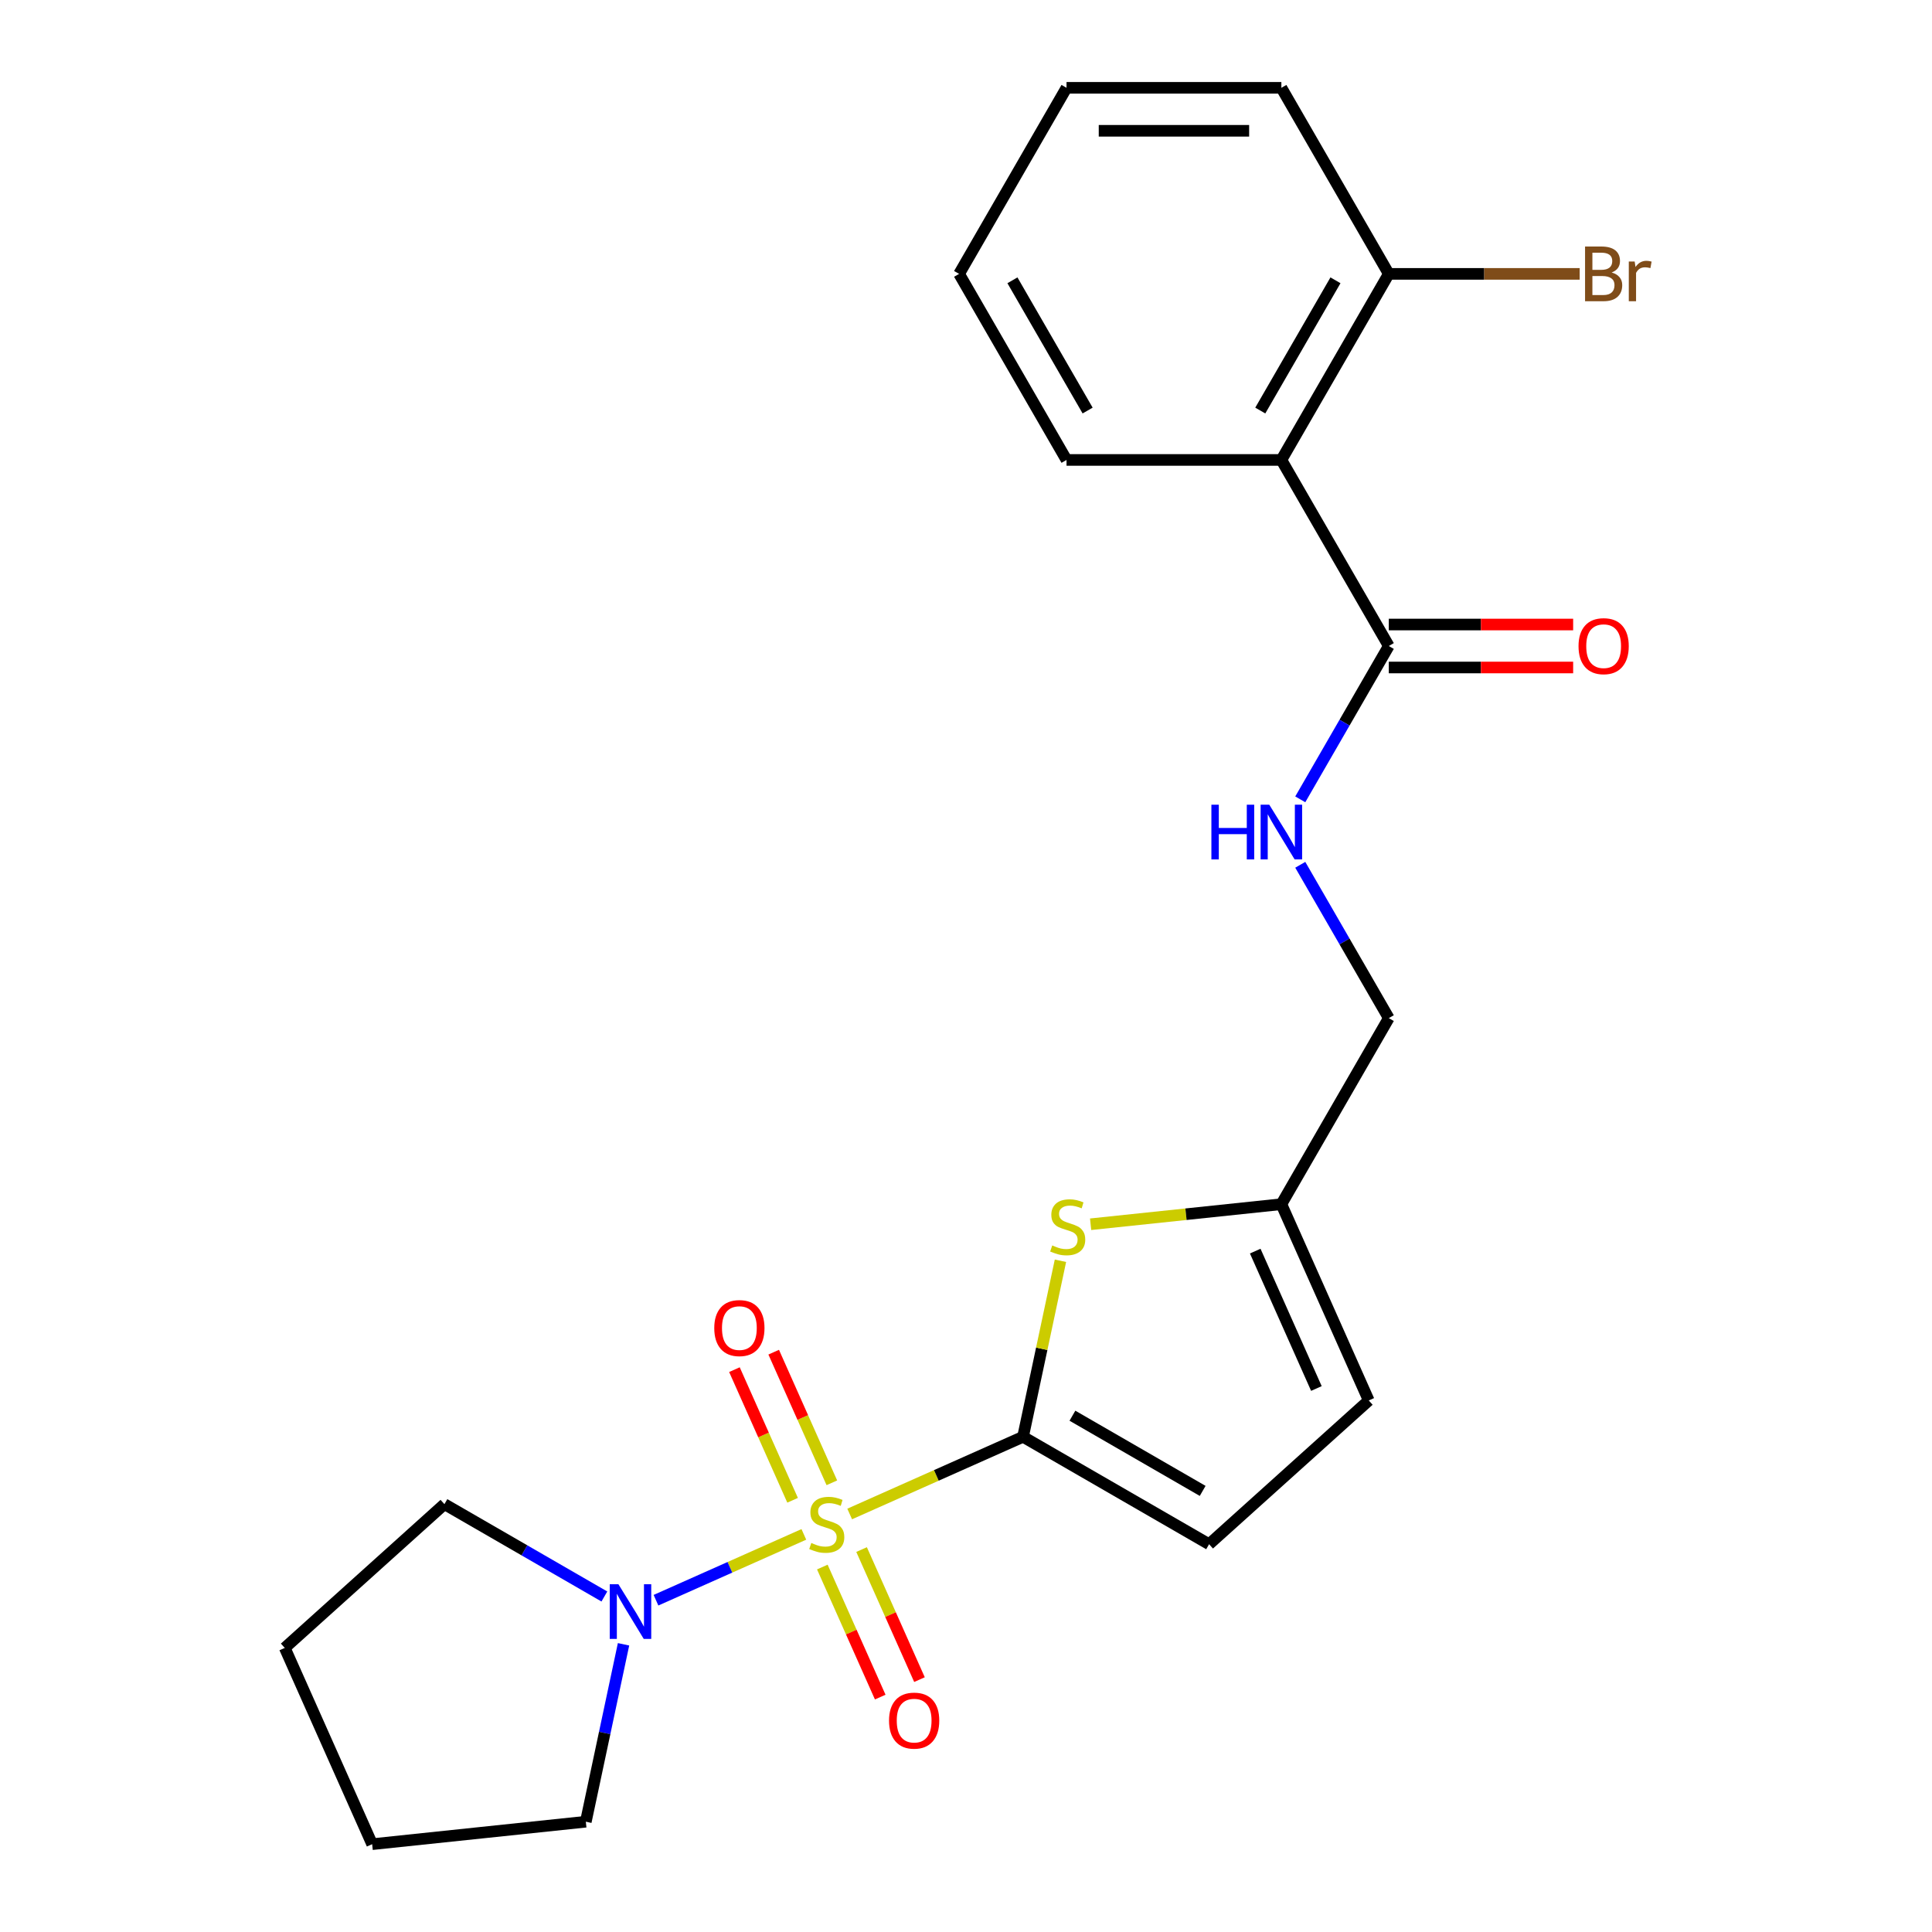 <?xml version='1.0' encoding='iso-8859-1'?>
<svg version='1.1' baseProfile='full'
              xmlns='http://www.w3.org/2000/svg'
                      xmlns:rdkit='http://www.rdkit.org/xml'
                      xmlns:xlink='http://www.w3.org/1999/xlink'
                  xml:space='preserve'
width='1000px' height='1000px' viewBox='0 0 1000 1000'>
<!-- END OF HEADER -->
<rect style='opacity:1.0;fill:#FFFFFF;stroke:none' width='1000' height='1000' x='0' y='0'> </rect>
<path class='bond-0' d='M 439.791,783.636 L 484.656,763.661' style='fill:none;fill-rule:evenodd;stroke:#CCCC00;stroke-width:6px;stroke-linecap:butt;stroke-linejoin:miter;stroke-opacity:1' />
<path class='bond-0' d='M 484.656,763.661 L 529.52,743.686' style='fill:none;fill-rule:evenodd;stroke:#000000;stroke-width:6px;stroke-linecap:butt;stroke-linejoin:miter;stroke-opacity:1' />
<path class='bond-2' d='M 416.07,794.197 L 377.803,811.235' style='fill:none;fill-rule:evenodd;stroke:#CCCC00;stroke-width:6px;stroke-linecap:butt;stroke-linejoin:miter;stroke-opacity:1' />
<path class='bond-2' d='M 377.803,811.235 L 339.536,828.272' style='fill:none;fill-rule:evenodd;stroke:#0000FF;stroke-width:6px;stroke-linecap:butt;stroke-linejoin:miter;stroke-opacity:1' />
<path class='bond-7' d='M 430.565,767.494 L 415.514,733.687' style='fill:none;fill-rule:evenodd;stroke:#CCCC00;stroke-width:6px;stroke-linecap:butt;stroke-linejoin:miter;stroke-opacity:1' />
<path class='bond-7' d='M 415.514,733.687 L 400.462,699.881' style='fill:none;fill-rule:evenodd;stroke:#FF0000;stroke-width:6px;stroke-linecap:butt;stroke-linejoin:miter;stroke-opacity:1' />
<path class='bond-7' d='M 410.247,776.54 L 395.196,742.734' style='fill:none;fill-rule:evenodd;stroke:#CCCC00;stroke-width:6px;stroke-linecap:butt;stroke-linejoin:miter;stroke-opacity:1' />
<path class='bond-7' d='M 395.196,742.734 L 380.144,708.927' style='fill:none;fill-rule:evenodd;stroke:#FF0000;stroke-width:6px;stroke-linecap:butt;stroke-linejoin:miter;stroke-opacity:1' />
<path class='bond-8' d='M 425.634,811.1 L 440.619,844.756' style='fill:none;fill-rule:evenodd;stroke:#CCCC00;stroke-width:6px;stroke-linecap:butt;stroke-linejoin:miter;stroke-opacity:1' />
<path class='bond-8' d='M 440.619,844.756 L 455.604,878.413' style='fill:none;fill-rule:evenodd;stroke:#FF0000;stroke-width:6px;stroke-linecap:butt;stroke-linejoin:miter;stroke-opacity:1' />
<path class='bond-8' d='M 445.952,802.054 L 460.937,835.71' style='fill:none;fill-rule:evenodd;stroke:#CCCC00;stroke-width:6px;stroke-linecap:butt;stroke-linejoin:miter;stroke-opacity:1' />
<path class='bond-8' d='M 460.937,835.71 L 475.922,869.367' style='fill:none;fill-rule:evenodd;stroke:#FF0000;stroke-width:6px;stroke-linecap:butt;stroke-linejoin:miter;stroke-opacity:1' />
<path class='bond-1' d='M 529.52,743.686 L 539.204,698.129' style='fill:none;fill-rule:evenodd;stroke:#000000;stroke-width:6px;stroke-linecap:butt;stroke-linejoin:miter;stroke-opacity:1' />
<path class='bond-1' d='M 539.204,698.129 L 548.887,652.572' style='fill:none;fill-rule:evenodd;stroke:#CCCC00;stroke-width:6px;stroke-linecap:butt;stroke-linejoin:miter;stroke-opacity:1' />
<path class='bond-5' d='M 529.52,743.686 L 625.826,799.288' style='fill:none;fill-rule:evenodd;stroke:#000000;stroke-width:6px;stroke-linecap:butt;stroke-linejoin:miter;stroke-opacity:1' />
<path class='bond-5' d='M 555.087,732.765 L 622.501,771.687' style='fill:none;fill-rule:evenodd;stroke:#000000;stroke-width:6px;stroke-linecap:butt;stroke-linejoin:miter;stroke-opacity:1' />
<path class='bond-6' d='M 564.501,633.665 L 613.869,628.477' style='fill:none;fill-rule:evenodd;stroke:#CCCC00;stroke-width:6px;stroke-linecap:butt;stroke-linejoin:miter;stroke-opacity:1' />
<path class='bond-6' d='M 613.869,628.477 L 663.236,623.288' style='fill:none;fill-rule:evenodd;stroke:#000000;stroke-width:6px;stroke-linecap:butt;stroke-linejoin:miter;stroke-opacity:1' />
<path class='bond-16' d='M 322.74,851.088 L 312.98,897.005' style='fill:none;fill-rule:evenodd;stroke:#0000FF;stroke-width:6px;stroke-linecap:butt;stroke-linejoin:miter;stroke-opacity:1' />
<path class='bond-16' d='M 312.98,897.005 L 303.22,942.921' style='fill:none;fill-rule:evenodd;stroke:#000000;stroke-width:6px;stroke-linecap:butt;stroke-linejoin:miter;stroke-opacity:1' />
<path class='bond-17' d='M 312.82,826.342 L 271.428,802.444' style='fill:none;fill-rule:evenodd;stroke:#0000FF;stroke-width:6px;stroke-linecap:butt;stroke-linejoin:miter;stroke-opacity:1' />
<path class='bond-17' d='M 271.428,802.444 L 230.035,778.545' style='fill:none;fill-rule:evenodd;stroke:#000000;stroke-width:6px;stroke-linecap:butt;stroke-linejoin:miter;stroke-opacity:1' />
<path class='bond-3' d='M 663.236,238.066 L 718.838,334.371' style='fill:none;fill-rule:evenodd;stroke:#000000;stroke-width:6px;stroke-linecap:butt;stroke-linejoin:miter;stroke-opacity:1' />
<path class='bond-11' d='M 663.236,238.066 L 718.838,141.76' style='fill:none;fill-rule:evenodd;stroke:#000000;stroke-width:6px;stroke-linecap:butt;stroke-linejoin:miter;stroke-opacity:1' />
<path class='bond-11' d='M 652.315,212.499 L 691.237,145.086' style='fill:none;fill-rule:evenodd;stroke:#000000;stroke-width:6px;stroke-linecap:butt;stroke-linejoin:miter;stroke-opacity:1' />
<path class='bond-15' d='M 663.236,238.066 L 552.032,238.066' style='fill:none;fill-rule:evenodd;stroke:#000000;stroke-width:6px;stroke-linecap:butt;stroke-linejoin:miter;stroke-opacity:1' />
<path class='bond-4' d='M 718.838,334.371 L 695.927,374.054' style='fill:none;fill-rule:evenodd;stroke:#000000;stroke-width:6px;stroke-linecap:butt;stroke-linejoin:miter;stroke-opacity:1' />
<path class='bond-4' d='M 695.927,374.054 L 673.016,413.737' style='fill:none;fill-rule:evenodd;stroke:#0000FF;stroke-width:6px;stroke-linecap:butt;stroke-linejoin:miter;stroke-opacity:1' />
<path class='bond-12' d='M 718.838,345.492 L 766.55,345.492' style='fill:none;fill-rule:evenodd;stroke:#000000;stroke-width:6px;stroke-linecap:butt;stroke-linejoin:miter;stroke-opacity:1' />
<path class='bond-12' d='M 766.55,345.492 L 814.262,345.492' style='fill:none;fill-rule:evenodd;stroke:#FF0000;stroke-width:6px;stroke-linecap:butt;stroke-linejoin:miter;stroke-opacity:1' />
<path class='bond-12' d='M 718.838,323.251 L 766.55,323.251' style='fill:none;fill-rule:evenodd;stroke:#000000;stroke-width:6px;stroke-linecap:butt;stroke-linejoin:miter;stroke-opacity:1' />
<path class='bond-12' d='M 766.55,323.251 L 814.262,323.251' style='fill:none;fill-rule:evenodd;stroke:#FF0000;stroke-width:6px;stroke-linecap:butt;stroke-linejoin:miter;stroke-opacity:1' />
<path class='bond-10' d='M 625.826,799.288 L 708.467,724.878' style='fill:none;fill-rule:evenodd;stroke:#000000;stroke-width:6px;stroke-linecap:butt;stroke-linejoin:miter;stroke-opacity:1' />
<path class='bond-13' d='M 663.236,623.288 L 718.838,526.982' style='fill:none;fill-rule:evenodd;stroke:#000000;stroke-width:6px;stroke-linecap:butt;stroke-linejoin:miter;stroke-opacity:1' />
<path class='bond-24' d='M 663.236,623.288 L 708.467,724.878' style='fill:none;fill-rule:evenodd;stroke:#000000;stroke-width:6px;stroke-linecap:butt;stroke-linejoin:miter;stroke-opacity:1' />
<path class='bond-24' d='M 649.703,647.573 L 681.364,718.686' style='fill:none;fill-rule:evenodd;stroke:#000000;stroke-width:6px;stroke-linecap:butt;stroke-linejoin:miter;stroke-opacity:1' />
<path class='bond-9' d='M 673.016,447.617 L 695.927,487.3' style='fill:none;fill-rule:evenodd;stroke:#0000FF;stroke-width:6px;stroke-linecap:butt;stroke-linejoin:miter;stroke-opacity:1' />
<path class='bond-9' d='M 695.927,487.3 L 718.838,526.982' style='fill:none;fill-rule:evenodd;stroke:#000000;stroke-width:6px;stroke-linecap:butt;stroke-linejoin:miter;stroke-opacity:1' />
<path class='bond-14' d='M 718.838,141.76 L 768.24,141.76' style='fill:none;fill-rule:evenodd;stroke:#000000;stroke-width:6px;stroke-linecap:butt;stroke-linejoin:miter;stroke-opacity:1' />
<path class='bond-14' d='M 768.24,141.76 L 817.642,141.76' style='fill:none;fill-rule:evenodd;stroke:#7F4C19;stroke-width:6px;stroke-linecap:butt;stroke-linejoin:miter;stroke-opacity:1' />
<path class='bond-18' d='M 718.838,141.76 L 663.236,45.455' style='fill:none;fill-rule:evenodd;stroke:#000000;stroke-width:6px;stroke-linecap:butt;stroke-linejoin:miter;stroke-opacity:1' />
<path class='bond-19' d='M 552.032,238.066 L 496.43,141.76' style='fill:none;fill-rule:evenodd;stroke:#000000;stroke-width:6px;stroke-linecap:butt;stroke-linejoin:miter;stroke-opacity:1' />
<path class='bond-19' d='M 562.953,212.499 L 524.031,145.086' style='fill:none;fill-rule:evenodd;stroke:#000000;stroke-width:6px;stroke-linecap:butt;stroke-linejoin:miter;stroke-opacity:1' />
<path class='bond-20' d='M 303.22,942.921 L 192.625,954.545' style='fill:none;fill-rule:evenodd;stroke:#000000;stroke-width:6px;stroke-linecap:butt;stroke-linejoin:miter;stroke-opacity:1' />
<path class='bond-21' d='M 230.035,778.545 L 147.394,852.955' style='fill:none;fill-rule:evenodd;stroke:#000000;stroke-width:6px;stroke-linecap:butt;stroke-linejoin:miter;stroke-opacity:1' />
<path class='bond-25' d='M 663.236,45.455 L 552.032,45.455' style='fill:none;fill-rule:evenodd;stroke:#000000;stroke-width:6px;stroke-linecap:butt;stroke-linejoin:miter;stroke-opacity:1' />
<path class='bond-25' d='M 646.555,67.695 L 568.713,67.695' style='fill:none;fill-rule:evenodd;stroke:#000000;stroke-width:6px;stroke-linecap:butt;stroke-linejoin:miter;stroke-opacity:1' />
<path class='bond-22' d='M 496.43,141.76 L 552.032,45.455' style='fill:none;fill-rule:evenodd;stroke:#000000;stroke-width:6px;stroke-linecap:butt;stroke-linejoin:miter;stroke-opacity:1' />
<path class='bond-23' d='M 192.625,954.545 L 147.394,852.955' style='fill:none;fill-rule:evenodd;stroke:#000000;stroke-width:6px;stroke-linecap:butt;stroke-linejoin:miter;stroke-opacity:1' />
<path  class='atom-0' d='M 419.931 798.637
Q 420.251 798.757, 421.571 799.317
Q 422.891 799.877, 424.331 800.237
Q 425.811 800.557, 427.251 800.557
Q 429.931 800.557, 431.491 799.277
Q 433.051 797.957, 433.051 795.677
Q 433.051 794.117, 432.251 793.157
Q 431.491 792.197, 430.291 791.677
Q 429.091 791.157, 427.091 790.557
Q 424.571 789.797, 423.051 789.077
Q 421.571 788.357, 420.491 786.837
Q 419.451 785.317, 419.451 782.757
Q 419.451 779.197, 421.851 776.997
Q 424.291 774.797, 429.091 774.797
Q 432.371 774.797, 436.091 776.357
L 435.171 779.437
Q 431.771 778.037, 429.211 778.037
Q 426.451 778.037, 424.931 779.197
Q 423.411 780.317, 423.451 782.277
Q 423.451 783.797, 424.211 784.717
Q 425.011 785.637, 426.131 786.157
Q 427.291 786.677, 429.211 787.277
Q 431.771 788.077, 433.291 788.877
Q 434.811 789.677, 435.891 791.317
Q 437.011 792.917, 437.011 795.677
Q 437.011 799.597, 434.371 801.717
Q 431.771 803.797, 427.411 803.797
Q 424.891 803.797, 422.971 803.237
Q 421.091 802.717, 418.851 801.797
L 419.931 798.637
' fill='#CCCC00'/>
<path  class='atom-2' d='M 544.641 644.632
Q 544.961 644.752, 546.281 645.312
Q 547.601 645.872, 549.041 646.232
Q 550.521 646.552, 551.961 646.552
Q 554.641 646.552, 556.201 645.272
Q 557.761 643.952, 557.761 641.672
Q 557.761 640.112, 556.961 639.152
Q 556.201 638.192, 555.001 637.672
Q 553.801 637.152, 551.801 636.552
Q 549.281 635.792, 547.761 635.072
Q 546.281 634.352, 545.201 632.832
Q 544.161 631.312, 544.161 628.752
Q 544.161 625.192, 546.561 622.992
Q 549.001 620.792, 553.801 620.792
Q 557.081 620.792, 560.801 622.352
L 559.881 625.432
Q 556.481 624.032, 553.921 624.032
Q 551.161 624.032, 549.641 625.192
Q 548.121 626.312, 548.161 628.272
Q 548.161 629.792, 548.921 630.712
Q 549.721 631.632, 550.841 632.152
Q 552.001 632.672, 553.921 633.272
Q 556.481 634.072, 558.001 634.872
Q 559.521 635.672, 560.601 637.312
Q 561.721 638.912, 561.721 641.672
Q 561.721 645.592, 559.081 647.712
Q 556.481 649.792, 552.121 649.792
Q 549.601 649.792, 547.681 649.232
Q 545.801 648.712, 543.561 647.792
L 544.641 644.632
' fill='#CCCC00'/>
<path  class='atom-3' d='M 320.081 819.987
L 329.361 834.987
Q 330.281 836.467, 331.761 839.147
Q 333.241 841.827, 333.321 841.987
L 333.321 819.987
L 337.081 819.987
L 337.081 848.307
L 333.201 848.307
L 323.241 831.907
Q 322.081 829.987, 320.841 827.787
Q 319.641 825.587, 319.281 824.907
L 319.281 848.307
L 315.601 848.307
L 315.601 819.987
L 320.081 819.987
' fill='#0000FF'/>
<path  class='atom-8' d='M 369.7 687.407
Q 369.7 680.607, 373.06 676.807
Q 376.42 673.007, 382.7 673.007
Q 388.98 673.007, 392.34 676.807
Q 395.7 680.607, 395.7 687.407
Q 395.7 694.287, 392.3 698.207
Q 388.9 702.087, 382.7 702.087
Q 376.46 702.087, 373.06 698.207
Q 369.7 694.327, 369.7 687.407
M 382.7 698.887
Q 387.02 698.887, 389.34 696.007
Q 391.7 693.087, 391.7 687.407
Q 391.7 681.847, 389.34 679.047
Q 387.02 676.207, 382.7 676.207
Q 378.38 676.207, 376.02 679.007
Q 373.7 681.807, 373.7 687.407
Q 373.7 693.127, 376.02 696.007
Q 378.38 698.887, 382.7 698.887
' fill='#FF0000'/>
<path  class='atom-9' d='M 460.161 890.587
Q 460.161 883.787, 463.521 879.987
Q 466.881 876.187, 473.161 876.187
Q 479.441 876.187, 482.801 879.987
Q 486.161 883.787, 486.161 890.587
Q 486.161 897.467, 482.761 901.387
Q 479.361 905.267, 473.161 905.267
Q 466.921 905.267, 463.521 901.387
Q 460.161 897.507, 460.161 890.587
M 473.161 902.067
Q 477.481 902.067, 479.801 899.187
Q 482.161 896.267, 482.161 890.587
Q 482.161 885.027, 479.801 882.227
Q 477.481 879.387, 473.161 879.387
Q 468.841 879.387, 466.481 882.187
Q 464.161 884.987, 464.161 890.587
Q 464.161 896.307, 466.481 899.187
Q 468.841 902.067, 473.161 902.067
' fill='#FF0000'/>
<path  class='atom-10' d='M 627.016 416.517
L 630.856 416.517
L 630.856 428.557
L 645.336 428.557
L 645.336 416.517
L 649.176 416.517
L 649.176 444.837
L 645.336 444.837
L 645.336 431.757
L 630.856 431.757
L 630.856 444.837
L 627.016 444.837
L 627.016 416.517
' fill='#0000FF'/>
<path  class='atom-10' d='M 656.976 416.517
L 666.256 431.517
Q 667.176 432.997, 668.656 435.677
Q 670.136 438.357, 670.216 438.517
L 670.216 416.517
L 673.976 416.517
L 673.976 444.837
L 670.096 444.837
L 660.136 428.437
Q 658.976 426.517, 657.736 424.317
Q 656.536 422.117, 656.176 421.437
L 656.176 444.837
L 652.496 444.837
L 652.496 416.517
L 656.976 416.517
' fill='#0000FF'/>
<path  class='atom-13' d='M 817.042 334.451
Q 817.042 327.651, 820.402 323.851
Q 823.762 320.051, 830.042 320.051
Q 836.322 320.051, 839.682 323.851
Q 843.042 327.651, 843.042 334.451
Q 843.042 341.331, 839.642 345.251
Q 836.242 349.131, 830.042 349.131
Q 823.802 349.131, 820.402 345.251
Q 817.042 341.371, 817.042 334.451
M 830.042 345.931
Q 834.362 345.931, 836.682 343.051
Q 839.042 340.131, 839.042 334.451
Q 839.042 328.891, 836.682 326.091
Q 834.362 323.251, 830.042 323.251
Q 825.722 323.251, 823.362 326.051
Q 821.042 328.851, 821.042 334.451
Q 821.042 340.171, 823.362 343.051
Q 825.722 345.931, 830.042 345.931
' fill='#FF0000'/>
<path  class='atom-15' d='M 834.182 141.04
Q 836.902 141.8, 838.262 143.48
Q 839.662 145.12, 839.662 147.56
Q 839.662 151.48, 837.142 153.72
Q 834.662 155.92, 829.942 155.92
L 820.422 155.92
L 820.422 127.6
L 828.782 127.6
Q 833.622 127.6, 836.062 129.56
Q 838.502 131.52, 838.502 135.12
Q 838.502 139.4, 834.182 141.04
M 824.222 130.8
L 824.222 139.68
L 828.782 139.68
Q 831.582 139.68, 833.022 138.56
Q 834.502 137.4, 834.502 135.12
Q 834.502 130.8, 828.782 130.8
L 824.222 130.8
M 829.942 152.72
Q 832.702 152.72, 834.182 151.4
Q 835.662 150.08, 835.662 147.56
Q 835.662 145.24, 834.022 144.08
Q 832.422 142.88, 829.342 142.88
L 824.222 142.88
L 824.222 152.72
L 829.942 152.72
' fill='#7F4C19'/>
<path  class='atom-15' d='M 846.102 135.36
L 846.542 138.2
Q 848.702 135, 852.222 135
Q 853.342 135, 854.862 135.4
L 854.262 138.76
Q 852.542 138.36, 851.582 138.36
Q 849.902 138.36, 848.782 139.04
Q 847.702 139.68, 846.822 141.24
L 846.822 155.92
L 843.062 155.92
L 843.062 135.36
L 846.102 135.36
' fill='#7F4C19'/>
</svg>
